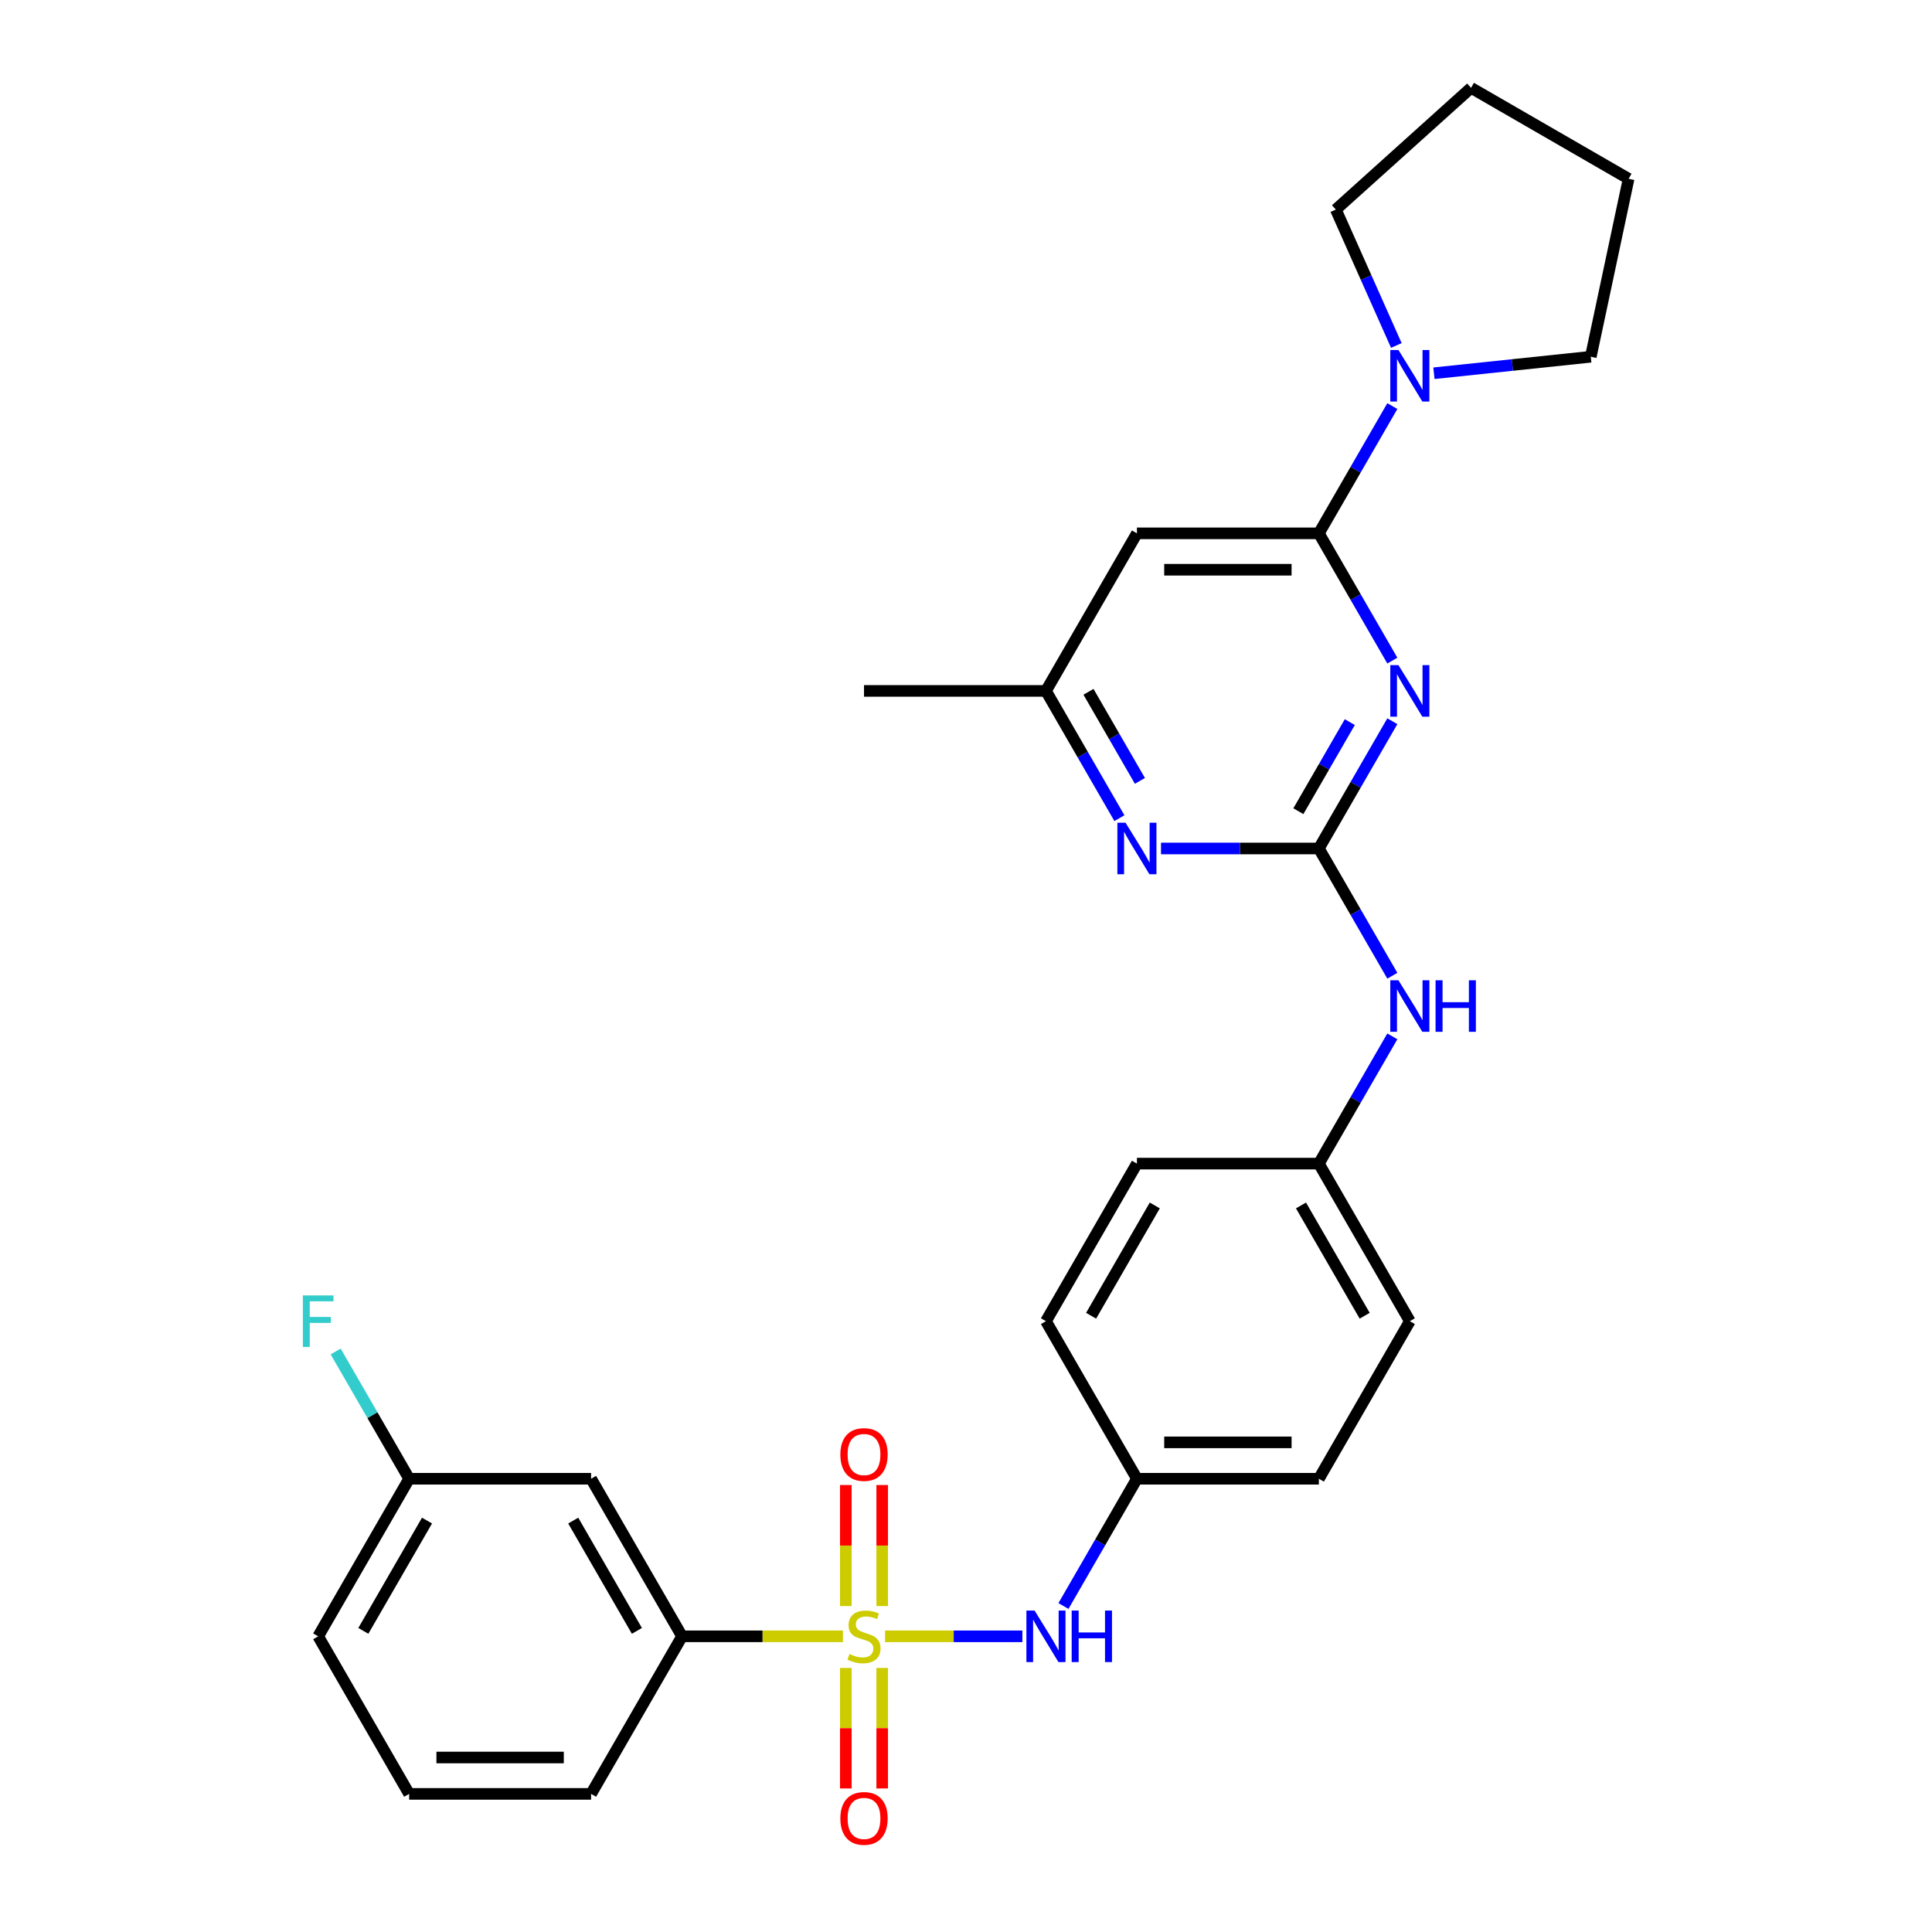 <?xml version='1.0' encoding='iso-8859-1'?>
<svg version='1.1' baseProfile='full'
              xmlns='http://www.w3.org/2000/svg'
                      xmlns:rdkit='http://www.rdkit.org/xml'
                      xmlns:xlink='http://www.w3.org/1999/xlink'
                  xml:space='preserve'
width='1000px' height='1000px' viewBox='0 0 1000 1000'>
<!-- END OF HEADER -->
<rect style='opacity:1.0;fill:#FFFFFF;stroke:none' width='1000' height='1000' x='0' y='0'> </rect>
<path class='bond-4' d='M 458.113,846.956 L 493.649,846.956' style='fill:none;fill-rule:evenodd;stroke:#CCCC00;stroke-width:6px;stroke-linecap:butt;stroke-linejoin:miter;stroke-opacity:1' />
<path class='bond-4' d='M 493.649,846.956 L 529.185,846.956' style='fill:none;fill-rule:evenodd;stroke:#0000FF;stroke-width:6px;stroke-linecap:butt;stroke-linejoin:miter;stroke-opacity:1' />
<path class='bond-7' d='M 436.302,846.956 L 394.668,846.956' style='fill:none;fill-rule:evenodd;stroke:#CCCC00;stroke-width:6px;stroke-linecap:butt;stroke-linejoin:miter;stroke-opacity:1' />
<path class='bond-7' d='M 394.668,846.956 L 353.034,846.956' style='fill:none;fill-rule:evenodd;stroke:#000000;stroke-width:6px;stroke-linecap:butt;stroke-linejoin:miter;stroke-opacity:1' />
<path class='bond-8' d='M 456.625,831.305 L 456.625,799.975' style='fill:none;fill-rule:evenodd;stroke:#CCCC00;stroke-width:6px;stroke-linecap:butt;stroke-linejoin:miter;stroke-opacity:1' />
<path class='bond-8' d='M 456.625,799.975 L 456.625,768.646' style='fill:none;fill-rule:evenodd;stroke:#FF0000;stroke-width:6px;stroke-linecap:butt;stroke-linejoin:miter;stroke-opacity:1' />
<path class='bond-8' d='M 437.79,831.305 L 437.79,799.975' style='fill:none;fill-rule:evenodd;stroke:#CCCC00;stroke-width:6px;stroke-linecap:butt;stroke-linejoin:miter;stroke-opacity:1' />
<path class='bond-8' d='M 437.79,799.975 L 437.79,768.646' style='fill:none;fill-rule:evenodd;stroke:#FF0000;stroke-width:6px;stroke-linecap:butt;stroke-linejoin:miter;stroke-opacity:1' />
<path class='bond-9' d='M 437.79,863.324 L 437.79,894.512' style='fill:none;fill-rule:evenodd;stroke:#CCCC00;stroke-width:6px;stroke-linecap:butt;stroke-linejoin:miter;stroke-opacity:1' />
<path class='bond-9' d='M 437.79,894.512 L 437.79,925.699' style='fill:none;fill-rule:evenodd;stroke:#FF0000;stroke-width:6px;stroke-linecap:butt;stroke-linejoin:miter;stroke-opacity:1' />
<path class='bond-9' d='M 456.625,863.324 L 456.625,894.512' style='fill:none;fill-rule:evenodd;stroke:#CCCC00;stroke-width:6px;stroke-linecap:butt;stroke-linejoin:miter;stroke-opacity:1' />
<path class='bond-9' d='M 456.625,894.512 L 456.625,925.699' style='fill:none;fill-rule:evenodd;stroke:#FF0000;stroke-width:6px;stroke-linecap:butt;stroke-linejoin:miter;stroke-opacity:1' />
<path class='bond-0' d='M 720.671,373.304 L 701.656,406.238' style='fill:none;fill-rule:evenodd;stroke:#0000FF;stroke-width:6px;stroke-linecap:butt;stroke-linejoin:miter;stroke-opacity:1' />
<path class='bond-0' d='M 701.656,406.238 L 682.642,439.172' style='fill:none;fill-rule:evenodd;stroke:#000000;stroke-width:6px;stroke-linecap:butt;stroke-linejoin:miter;stroke-opacity:1' />
<path class='bond-0' d='M 698.655,373.767 L 685.345,396.821' style='fill:none;fill-rule:evenodd;stroke:#0000FF;stroke-width:6px;stroke-linecap:butt;stroke-linejoin:miter;stroke-opacity:1' />
<path class='bond-0' d='M 685.345,396.821 L 672.035,419.874' style='fill:none;fill-rule:evenodd;stroke:#000000;stroke-width:6px;stroke-linecap:butt;stroke-linejoin:miter;stroke-opacity:1' />
<path class='bond-2' d='M 720.671,341.926 L 701.656,308.992' style='fill:none;fill-rule:evenodd;stroke:#0000FF;stroke-width:6px;stroke-linecap:butt;stroke-linejoin:miter;stroke-opacity:1' />
<path class='bond-2' d='M 701.656,308.992 L 682.642,276.058' style='fill:none;fill-rule:evenodd;stroke:#000000;stroke-width:6px;stroke-linecap:butt;stroke-linejoin:miter;stroke-opacity:1' />
<path class='bond-1' d='M 682.642,439.172 L 701.656,472.106' style='fill:none;fill-rule:evenodd;stroke:#000000;stroke-width:6px;stroke-linecap:butt;stroke-linejoin:miter;stroke-opacity:1' />
<path class='bond-1' d='M 701.656,472.106 L 720.671,505.039' style='fill:none;fill-rule:evenodd;stroke:#0000FF;stroke-width:6px;stroke-linecap:butt;stroke-linejoin:miter;stroke-opacity:1' />
<path class='bond-5' d='M 682.642,439.172 L 641.789,439.172' style='fill:none;fill-rule:evenodd;stroke:#000000;stroke-width:6px;stroke-linecap:butt;stroke-linejoin:miter;stroke-opacity:1' />
<path class='bond-5' d='M 641.789,439.172 L 600.937,439.172' style='fill:none;fill-rule:evenodd;stroke:#0000FF;stroke-width:6px;stroke-linecap:butt;stroke-linejoin:miter;stroke-opacity:1' />
<path class='bond-3' d='M 682.642,276.058 L 701.656,243.124' style='fill:none;fill-rule:evenodd;stroke:#000000;stroke-width:6px;stroke-linecap:butt;stroke-linejoin:miter;stroke-opacity:1' />
<path class='bond-3' d='M 701.656,243.124 L 720.671,210.191' style='fill:none;fill-rule:evenodd;stroke:#0000FF;stroke-width:6px;stroke-linecap:butt;stroke-linejoin:miter;stroke-opacity:1' />
<path class='bond-31' d='M 682.642,276.058 L 588.468,276.058' style='fill:none;fill-rule:evenodd;stroke:#000000;stroke-width:6px;stroke-linecap:butt;stroke-linejoin:miter;stroke-opacity:1' />
<path class='bond-31' d='M 668.516,294.893 L 602.594,294.893' style='fill:none;fill-rule:evenodd;stroke:#000000;stroke-width:6px;stroke-linecap:butt;stroke-linejoin:miter;stroke-opacity:1' />
<path class='bond-21' d='M 722.744,178.812 L 707.084,143.64' style='fill:none;fill-rule:evenodd;stroke:#0000FF;stroke-width:6px;stroke-linecap:butt;stroke-linejoin:miter;stroke-opacity:1' />
<path class='bond-21' d='M 707.084,143.64 L 691.425,108.469' style='fill:none;fill-rule:evenodd;stroke:#000000;stroke-width:6px;stroke-linecap:butt;stroke-linejoin:miter;stroke-opacity:1' />
<path class='bond-22' d='M 742.198,193.191 L 782.792,188.924' style='fill:none;fill-rule:evenodd;stroke:#0000FF;stroke-width:6px;stroke-linecap:butt;stroke-linejoin:miter;stroke-opacity:1' />
<path class='bond-22' d='M 782.792,188.924 L 823.387,184.657' style='fill:none;fill-rule:evenodd;stroke:#000000;stroke-width:6px;stroke-linecap:butt;stroke-linejoin:miter;stroke-opacity:1' />
<path class='bond-13' d='M 550.44,831.267 L 569.454,798.333' style='fill:none;fill-rule:evenodd;stroke:#0000FF;stroke-width:6px;stroke-linecap:butt;stroke-linejoin:miter;stroke-opacity:1' />
<path class='bond-13' d='M 569.454,798.333 L 588.468,765.399' style='fill:none;fill-rule:evenodd;stroke:#000000;stroke-width:6px;stroke-linecap:butt;stroke-linejoin:miter;stroke-opacity:1' />
<path class='bond-12' d='M 579.41,423.483 L 560.396,390.549' style='fill:none;fill-rule:evenodd;stroke:#0000FF;stroke-width:6px;stroke-linecap:butt;stroke-linejoin:miter;stroke-opacity:1' />
<path class='bond-12' d='M 560.396,390.549 L 541.381,357.615' style='fill:none;fill-rule:evenodd;stroke:#000000;stroke-width:6px;stroke-linecap:butt;stroke-linejoin:miter;stroke-opacity:1' />
<path class='bond-12' d='M 590.017,404.185 L 576.707,381.131' style='fill:none;fill-rule:evenodd;stroke:#0000FF;stroke-width:6px;stroke-linecap:butt;stroke-linejoin:miter;stroke-opacity:1' />
<path class='bond-12' d='M 576.707,381.131 L 563.397,358.078' style='fill:none;fill-rule:evenodd;stroke:#000000;stroke-width:6px;stroke-linecap:butt;stroke-linejoin:miter;stroke-opacity:1' />
<path class='bond-6' d='M 588.468,276.058 L 541.381,357.615' style='fill:none;fill-rule:evenodd;stroke:#000000;stroke-width:6px;stroke-linecap:butt;stroke-linejoin:miter;stroke-opacity:1' />
<path class='bond-11' d='M 353.034,846.956 L 305.947,765.399' style='fill:none;fill-rule:evenodd;stroke:#000000;stroke-width:6px;stroke-linecap:butt;stroke-linejoin:miter;stroke-opacity:1' />
<path class='bond-11' d='M 329.659,844.14 L 296.699,787.05' style='fill:none;fill-rule:evenodd;stroke:#000000;stroke-width:6px;stroke-linecap:butt;stroke-linejoin:miter;stroke-opacity:1' />
<path class='bond-23' d='M 353.034,846.956 L 305.947,928.513' style='fill:none;fill-rule:evenodd;stroke:#000000;stroke-width:6px;stroke-linecap:butt;stroke-linejoin:miter;stroke-opacity:1' />
<path class='bond-10' d='M 720.671,536.418 L 701.656,569.352' style='fill:none;fill-rule:evenodd;stroke:#0000FF;stroke-width:6px;stroke-linecap:butt;stroke-linejoin:miter;stroke-opacity:1' />
<path class='bond-10' d='M 701.656,569.352 L 682.642,602.286' style='fill:none;fill-rule:evenodd;stroke:#000000;stroke-width:6px;stroke-linecap:butt;stroke-linejoin:miter;stroke-opacity:1' />
<path class='bond-15' d='M 305.947,765.399 L 211.773,765.399' style='fill:none;fill-rule:evenodd;stroke:#000000;stroke-width:6px;stroke-linecap:butt;stroke-linejoin:miter;stroke-opacity:1' />
<path class='bond-25' d='M 541.381,357.615 L 447.208,357.615' style='fill:none;fill-rule:evenodd;stroke:#000000;stroke-width:6px;stroke-linecap:butt;stroke-linejoin:miter;stroke-opacity:1' />
<path class='bond-17' d='M 588.468,765.399 L 682.642,765.399' style='fill:none;fill-rule:evenodd;stroke:#000000;stroke-width:6px;stroke-linecap:butt;stroke-linejoin:miter;stroke-opacity:1' />
<path class='bond-17' d='M 602.594,746.565 L 668.516,746.565' style='fill:none;fill-rule:evenodd;stroke:#000000;stroke-width:6px;stroke-linecap:butt;stroke-linejoin:miter;stroke-opacity:1' />
<path class='bond-18' d='M 588.468,765.399 L 541.381,683.843' style='fill:none;fill-rule:evenodd;stroke:#000000;stroke-width:6px;stroke-linecap:butt;stroke-linejoin:miter;stroke-opacity:1' />
<path class='bond-14' d='M 682.642,602.286 L 588.468,602.286' style='fill:none;fill-rule:evenodd;stroke:#000000;stroke-width:6px;stroke-linecap:butt;stroke-linejoin:miter;stroke-opacity:1' />
<path class='bond-30' d='M 682.642,602.286 L 729.729,683.843' style='fill:none;fill-rule:evenodd;stroke:#000000;stroke-width:6px;stroke-linecap:butt;stroke-linejoin:miter;stroke-opacity:1' />
<path class='bond-30' d='M 673.394,623.937 L 706.355,681.026' style='fill:none;fill-rule:evenodd;stroke:#000000;stroke-width:6px;stroke-linecap:butt;stroke-linejoin:miter;stroke-opacity:1' />
<path class='bond-16' d='M 211.773,765.399 L 192.759,732.466' style='fill:none;fill-rule:evenodd;stroke:#000000;stroke-width:6px;stroke-linecap:butt;stroke-linejoin:miter;stroke-opacity:1' />
<path class='bond-16' d='M 192.759,732.466 L 173.744,699.532' style='fill:none;fill-rule:evenodd;stroke:#33CCCC;stroke-width:6px;stroke-linecap:butt;stroke-linejoin:miter;stroke-opacity:1' />
<path class='bond-29' d='M 211.773,765.399 L 164.686,846.956' style='fill:none;fill-rule:evenodd;stroke:#000000;stroke-width:6px;stroke-linecap:butt;stroke-linejoin:miter;stroke-opacity:1' />
<path class='bond-29' d='M 221.021,787.05 L 188.061,844.14' style='fill:none;fill-rule:evenodd;stroke:#000000;stroke-width:6px;stroke-linecap:butt;stroke-linejoin:miter;stroke-opacity:1' />
<path class='bond-19' d='M 682.642,765.399 L 729.729,683.843' style='fill:none;fill-rule:evenodd;stroke:#000000;stroke-width:6px;stroke-linecap:butt;stroke-linejoin:miter;stroke-opacity:1' />
<path class='bond-20' d='M 541.381,683.843 L 588.468,602.286' style='fill:none;fill-rule:evenodd;stroke:#000000;stroke-width:6px;stroke-linecap:butt;stroke-linejoin:miter;stroke-opacity:1' />
<path class='bond-20' d='M 564.756,681.026 L 597.717,623.937' style='fill:none;fill-rule:evenodd;stroke:#000000;stroke-width:6px;stroke-linecap:butt;stroke-linejoin:miter;stroke-opacity:1' />
<path class='bond-28' d='M 691.425,108.469 L 761.41,45.455' style='fill:none;fill-rule:evenodd;stroke:#000000;stroke-width:6px;stroke-linecap:butt;stroke-linejoin:miter;stroke-opacity:1' />
<path class='bond-27' d='M 823.387,184.657 L 842.967,92.541' style='fill:none;fill-rule:evenodd;stroke:#000000;stroke-width:6px;stroke-linecap:butt;stroke-linejoin:miter;stroke-opacity:1' />
<path class='bond-24' d='M 305.947,928.513 L 211.773,928.513' style='fill:none;fill-rule:evenodd;stroke:#000000;stroke-width:6px;stroke-linecap:butt;stroke-linejoin:miter;stroke-opacity:1' />
<path class='bond-24' d='M 291.821,909.678 L 225.899,909.678' style='fill:none;fill-rule:evenodd;stroke:#000000;stroke-width:6px;stroke-linecap:butt;stroke-linejoin:miter;stroke-opacity:1' />
<path class='bond-26' d='M 211.773,928.513 L 164.686,846.956' style='fill:none;fill-rule:evenodd;stroke:#000000;stroke-width:6px;stroke-linecap:butt;stroke-linejoin:miter;stroke-opacity:1' />
<path class='bond-32' d='M 842.967,92.541 L 761.41,45.455' style='fill:none;fill-rule:evenodd;stroke:#000000;stroke-width:6px;stroke-linecap:butt;stroke-linejoin:miter;stroke-opacity:1' />
<path  class='atom-0' d='M 439.674 856.11
Q 439.975 856.223, 441.218 856.75
Q 442.461 857.278, 443.817 857.617
Q 445.211 857.918, 446.567 857.918
Q 449.091 857.918, 450.56 856.713
Q 452.029 855.47, 452.029 853.323
Q 452.029 851.853, 451.276 850.949
Q 450.56 850.045, 449.43 849.556
Q 448.3 849.066, 446.417 848.501
Q 444.043 847.785, 442.612 847.107
Q 441.218 846.429, 440.201 844.998
Q 439.222 843.566, 439.222 841.155
Q 439.222 837.803, 441.482 835.731
Q 443.78 833.659, 448.3 833.659
Q 451.389 833.659, 454.892 835.128
L 454.026 838.029
Q 450.824 836.71, 448.413 836.71
Q 445.814 836.71, 444.382 837.803
Q 442.951 838.857, 442.989 840.703
Q 442.989 842.135, 443.704 843.001
Q 444.458 843.867, 445.512 844.357
Q 446.605 844.847, 448.413 845.412
Q 450.824 846.165, 452.255 846.919
Q 453.687 847.672, 454.704 849.217
Q 455.759 850.723, 455.759 853.323
Q 455.759 857.014, 453.272 859.011
Q 450.824 860.969, 446.718 860.969
Q 444.345 860.969, 442.537 860.442
Q 440.766 859.952, 438.657 859.086
L 439.674 856.11
' fill='#CCCC00'/>
<path  class='atom-1' d='M 723.834 344.28
L 732.573 358.406
Q 733.439 359.8, 734.833 362.324
Q 736.227 364.848, 736.302 364.998
L 736.302 344.28
L 739.843 344.28
L 739.843 370.95
L 736.189 370.95
L 726.81 355.505
Q 725.717 353.697, 724.549 351.626
Q 723.419 349.554, 723.08 348.913
L 723.08 370.95
L 719.615 370.95
L 719.615 344.28
L 723.834 344.28
' fill='#0000FF'/>
<path  class='atom-4' d='M 723.834 181.166
L 732.573 195.292
Q 733.439 196.686, 734.833 199.21
Q 736.227 201.734, 736.302 201.884
L 736.302 181.166
L 739.843 181.166
L 739.843 207.836
L 736.189 207.836
L 726.81 192.392
Q 725.717 190.584, 724.549 188.512
Q 723.419 186.44, 723.08 185.799
L 723.08 207.836
L 719.615 207.836
L 719.615 181.166
L 723.834 181.166
' fill='#0000FF'/>
<path  class='atom-5' d='M 535.486 833.621
L 544.225 847.747
Q 545.092 849.141, 546.486 851.665
Q 547.879 854.189, 547.955 854.34
L 547.955 833.621
L 551.496 833.621
L 551.496 860.291
L 547.842 860.291
L 538.462 844.847
Q 537.37 843.039, 536.202 840.967
Q 535.072 838.895, 534.733 838.255
L 534.733 860.291
L 531.267 860.291
L 531.267 833.621
L 535.486 833.621
' fill='#0000FF'/>
<path  class='atom-5' d='M 554.698 833.621
L 558.314 833.621
L 558.314 844.96
L 571.95 844.96
L 571.95 833.621
L 575.566 833.621
L 575.566 860.291
L 571.95 860.291
L 571.95 847.973
L 558.314 847.973
L 558.314 860.291
L 554.698 860.291
L 554.698 833.621
' fill='#0000FF'/>
<path  class='atom-6' d='M 582.573 425.837
L 591.312 439.963
Q 592.179 441.357, 593.572 443.881
Q 594.966 446.404, 595.042 446.555
L 595.042 425.837
L 598.583 425.837
L 598.583 452.507
L 594.929 452.507
L 585.549 437.062
Q 584.456 435.254, 583.289 433.182
Q 582.159 431.111, 581.82 430.47
L 581.82 452.507
L 578.354 452.507
L 578.354 425.837
L 582.573 425.837
' fill='#0000FF'/>
<path  class='atom-9' d='M 434.965 752.858
Q 434.965 746.454, 438.129 742.875
Q 441.293 739.297, 447.208 739.297
Q 453.122 739.297, 456.286 742.875
Q 459.45 746.454, 459.45 752.858
Q 459.45 759.337, 456.248 763.029
Q 453.046 766.683, 447.208 766.683
Q 441.331 766.683, 438.129 763.029
Q 434.965 759.375, 434.965 752.858
M 447.208 763.669
Q 451.276 763.669, 453.461 760.957
Q 455.683 758.207, 455.683 752.858
Q 455.683 747.622, 453.461 744.985
Q 451.276 742.31, 447.208 742.31
Q 443.139 742.31, 440.917 744.947
Q 438.732 747.584, 438.732 752.858
Q 438.732 758.245, 440.917 760.957
Q 443.139 763.669, 447.208 763.669
' fill='#FF0000'/>
<path  class='atom-10' d='M 434.965 941.205
Q 434.965 934.802, 438.129 931.223
Q 441.293 927.644, 447.208 927.644
Q 453.122 927.644, 456.286 931.223
Q 459.45 934.802, 459.45 941.205
Q 459.45 947.685, 456.248 951.376
Q 453.046 955.03, 447.208 955.03
Q 441.331 955.03, 438.129 951.376
Q 434.965 947.722, 434.965 941.205
M 447.208 952.017
Q 451.276 952.017, 453.461 949.304
Q 455.683 946.555, 455.683 941.205
Q 455.683 935.969, 453.461 933.333
Q 451.276 930.658, 447.208 930.658
Q 443.139 930.658, 440.917 933.295
Q 438.732 935.932, 438.732 941.205
Q 438.732 946.592, 440.917 949.304
Q 443.139 952.017, 447.208 952.017
' fill='#FF0000'/>
<path  class='atom-11' d='M 723.834 507.394
L 732.573 521.52
Q 733.439 522.914, 734.833 525.437
Q 736.227 527.961, 736.302 528.112
L 736.302 507.394
L 739.843 507.394
L 739.843 534.064
L 736.189 534.064
L 726.81 518.619
Q 725.717 516.811, 724.549 514.739
Q 723.419 512.667, 723.08 512.027
L 723.08 534.064
L 719.615 534.064
L 719.615 507.394
L 723.834 507.394
' fill='#0000FF'/>
<path  class='atom-11' d='M 743.045 507.394
L 746.661 507.394
L 746.661 518.732
L 760.298 518.732
L 760.298 507.394
L 763.914 507.394
L 763.914 534.064
L 760.298 534.064
L 760.298 521.746
L 746.661 521.746
L 746.661 534.064
L 743.045 534.064
L 743.045 507.394
' fill='#0000FF'/>
<path  class='atom-17' d='M 156.757 670.508
L 172.616 670.508
L 172.616 673.559
L 160.335 673.559
L 160.335 681.658
L 171.26 681.658
L 171.26 684.747
L 160.335 684.747
L 160.335 697.178
L 156.757 697.178
L 156.757 670.508
' fill='#33CCCC'/>
</svg>
